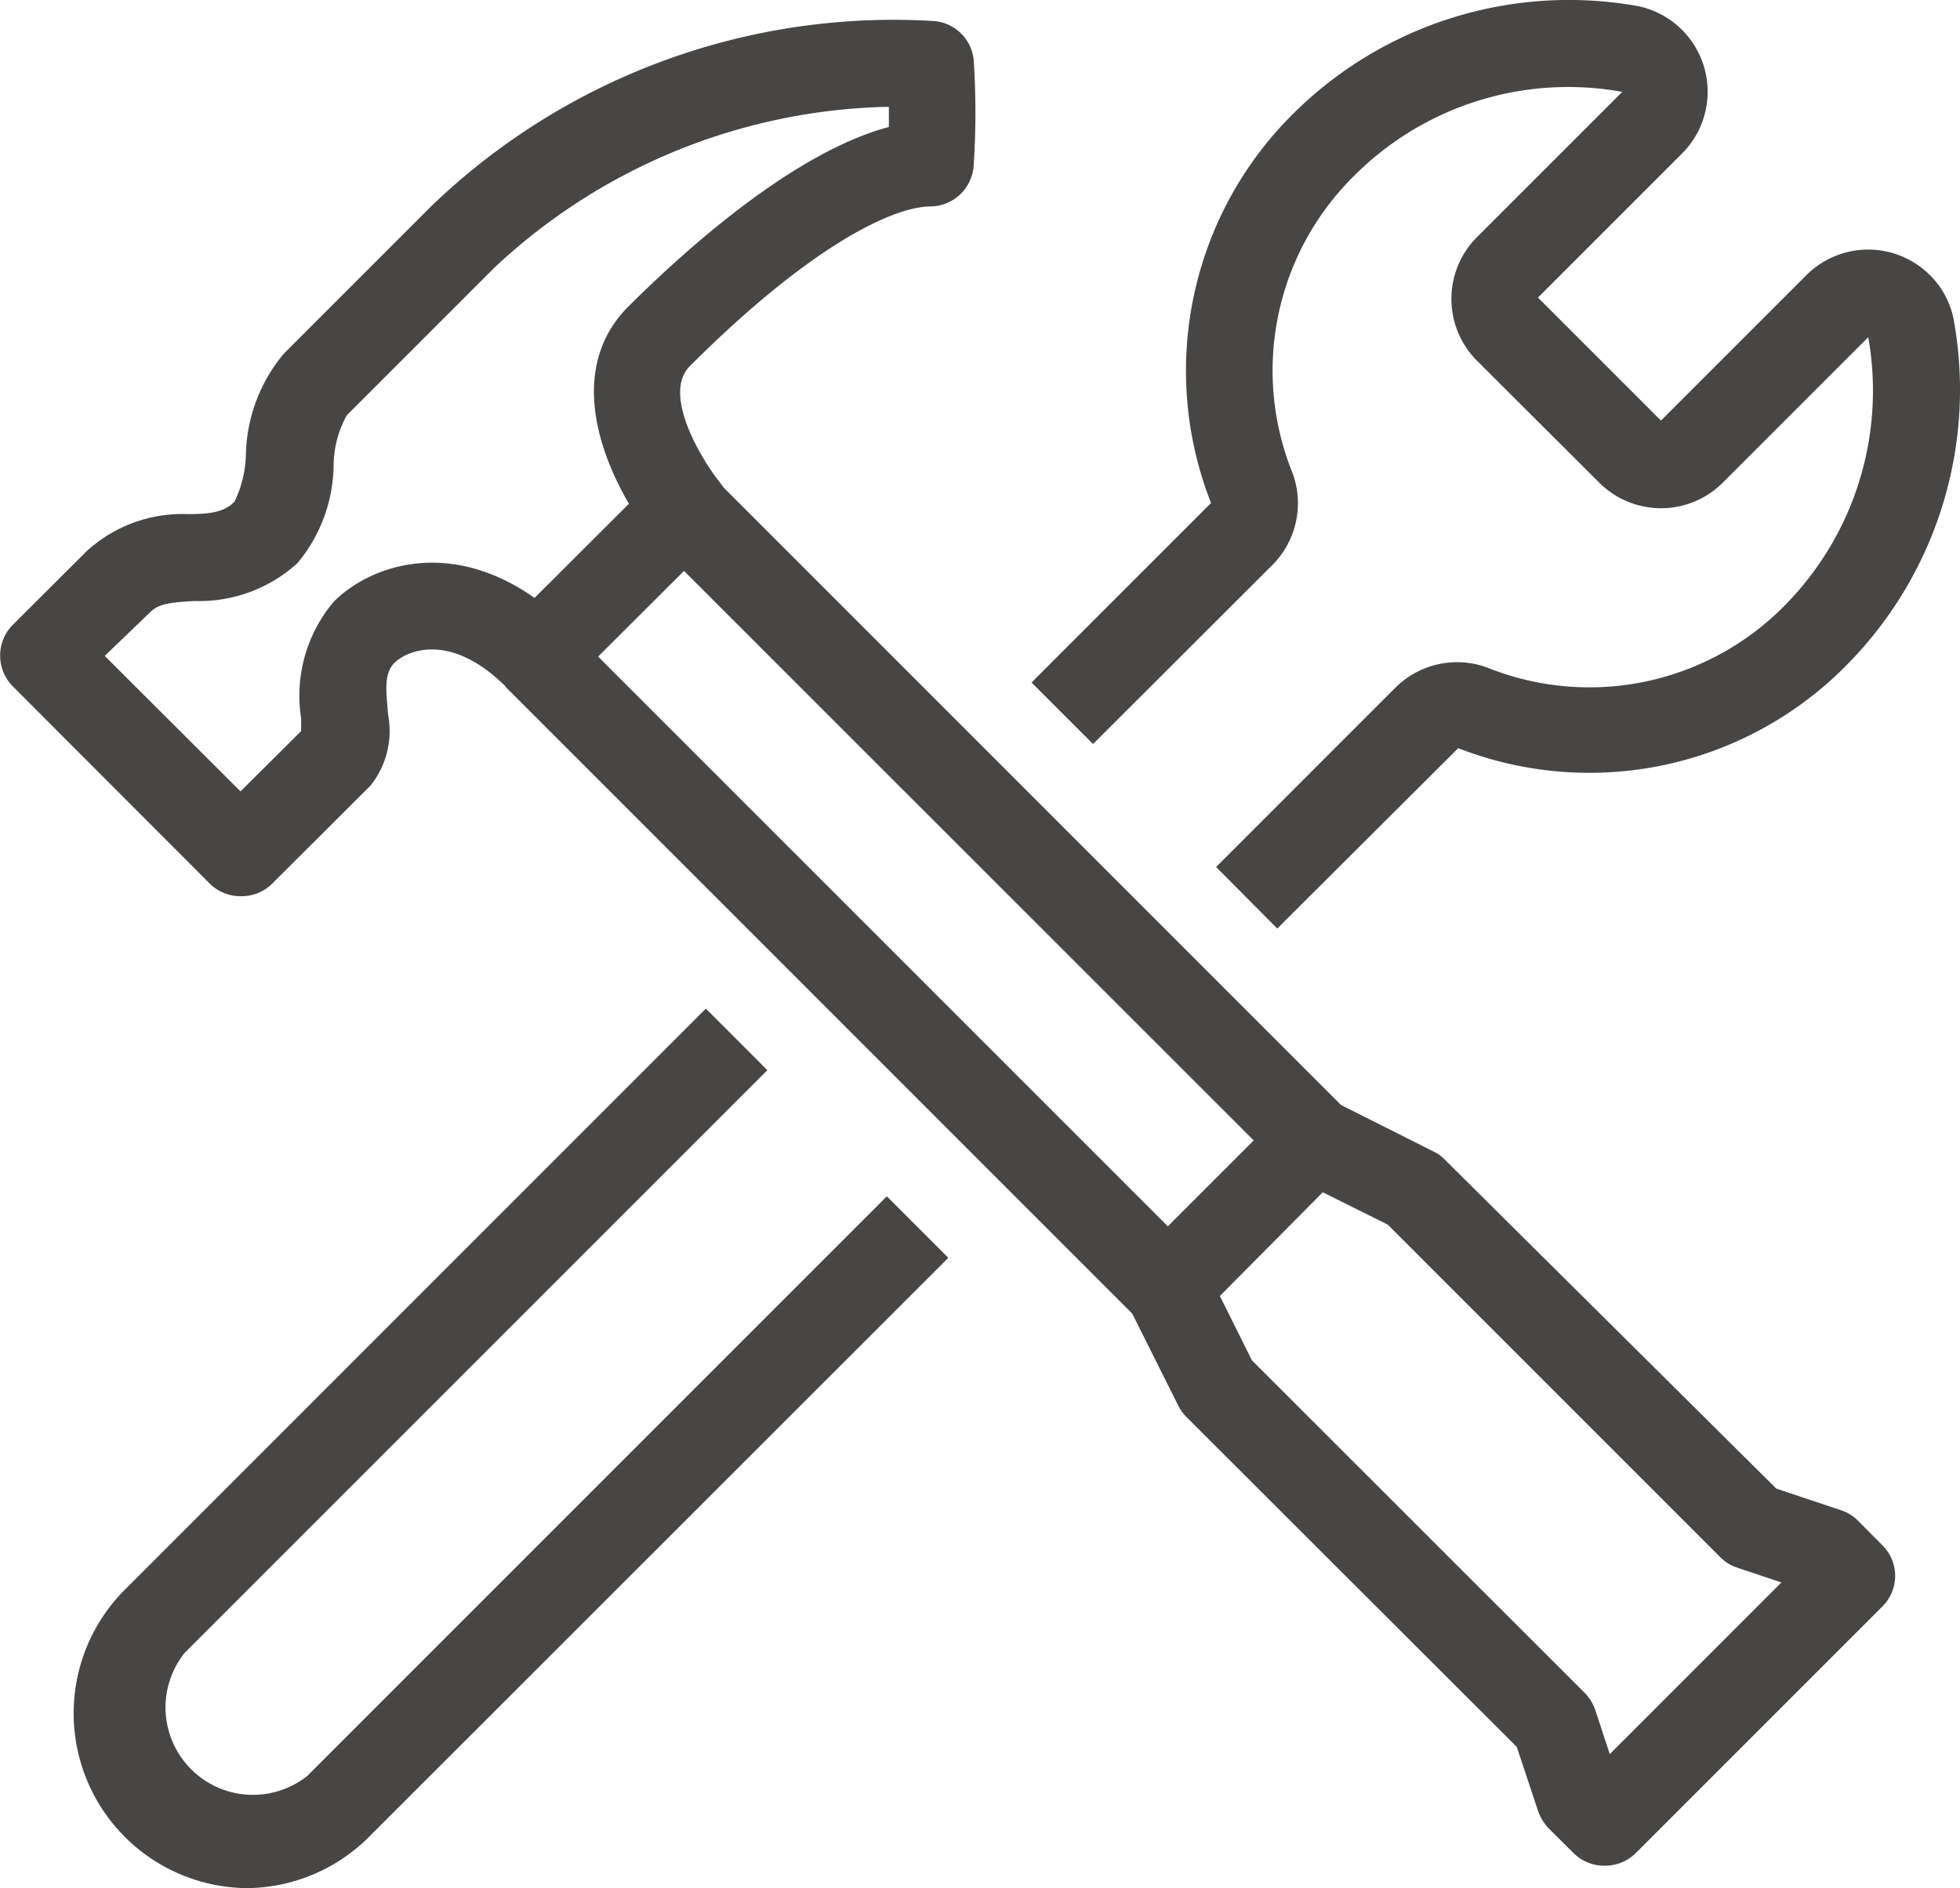 <svg data-name="グループ 1486" xmlns="http://www.w3.org/2000/svg" width="63.736" height="61.394"><g data-name="グループ 1464"><path data-name="パス 2296" d="M41.535 30.192l-1.99-2 5.837-5.837a2.842 2.842 0 012.966-.654 8.906 8.906 0 009.665-1.99 9.929 9.929 0 002.739-8.746l-4.738 4.738a2.843 2.843 0 01-4 0l-4-3.989a2.843 2.843 0 010-3.989l4.738-4.738a9.836 9.836 0 00-8.727 2.739 8.888 8.888 0 00-1.99 9.665 2.843 2.843 0 01-.654 2.975l-5.837 5.827-2-2 5.837-5.837a11.759 11.759 0 012.644-12.631A12.717 12.717 0 0153.272.2a2.843 2.843 0 011.478 4.738l-4.738 4.738 4 4 4.738-4.738a2.842 2.842 0 014 0 2.776 2.776 0 01.787 1.488 12.726 12.726 0 01-3.525 11.238 11.74 11.74 0 01-12.593 2.663z" fill="#474645"/></g><g data-name="グループ 1465"><path data-name="パス 2297" d="M7.992 61.394a5.685 5.685 0 01-3.989-9.646l18.951-18.951 2 2-18.952 18.95a2.843 2.843 0 003.989 4L28.838 38.9l2 2-18.847 18.837a5.685 5.685 0 01-4 1.658z" fill="#474645"/></g><g data-name="グループ 1466"><path data-name="長方形 907" fill="#474645" d="M16.435 22.329l1.997-1.997 20.543 20.543-1.997 1.997z"/></g><g data-name="グループ 1467"><path data-name="パス 2298" d="M52.157 60.665a1.412 1.412 0 01-.995-.417l-.805-.8a1.619 1.619 0 01-.341-.559l-.692-2.085-10.746-10.732a1.535 1.535 0 01-.265-.37l-1.6-3.2a1.431 1.431 0 01.265-1.63l3.79-3.79-19.53-19.522 2-2L43.61 35.932l3 1.507a1.261 1.261 0 01.37.265l10.783 10.7 2.094.7a1.367 1.367 0 01.55.332l.8.805a1.4 1.4 0 010 2L53.2 60.248a1.421 1.421 0 01-1.042.417zM40.711 44.234l10.821 10.812a1.5 1.5 0 01.341.55l.474 1.44 5.581-5.581-1.44-.483a1.345 1.345 0 01-.55-.341L45.127 39.82l-2.113-1.052-3.345 3.373z" fill="#474645"/></g><g data-name="グループ 1468"><path data-name="パス 2299" d="M7.821 29.14a1.411 1.411 0 01-1-.408L.416 22.317a1.421 1.421 0 010-2l2.407-2.4a4.615 4.615 0 013.288-1.2c.843 0 1.213-.1 1.516-.408a3.714 3.714 0 00.369-1.5 5.277 5.277 0 011.232-3.307l4.8-4.8A21.672 21.672 0 0130.383.685a1.412 1.412 0 011.279 1.251 26.16 26.16 0 010 3.449 1.421 1.421 0 01-1.383 1.327c-1.308 0-4.056 1.4-7.846 5.193-.947.948.493 3.184.948 3.743a1.412 1.412 0 01-.114 1.895l-4.814 4.8a1.383 1.383 0 01-.995.417 1.4 1.4 0 01-.995-.417c-1.81-1.81-3.222-1.184-3.62-.806s-.265 1.042-.227 1.677a2.843 2.843 0 01-.568 2.331l-3.231 3.221a1.4 1.4 0 01-.996.374zm-4.415-7.813l4.415 4.406 1.971-1.961v-.417a4.738 4.738 0 011.061-3.79c1.213-1.213 3.79-2.056 6.529-.123l3.07-3.061c-1.08-1.848-1.9-4.548 0-6.434s5.382-5 8.452-5.818v-.654h-.114a19.293 19.293 0 00-12.716 5.231l-4.8 4.8a3.45 3.45 0 00-.426 1.649 5.05 5.05 0 01-1.175 3.155 4.738 4.738 0 01-3.345 1.232c-.824.047-1.184.095-1.459.379z" fill="#474645"/></g></svg>